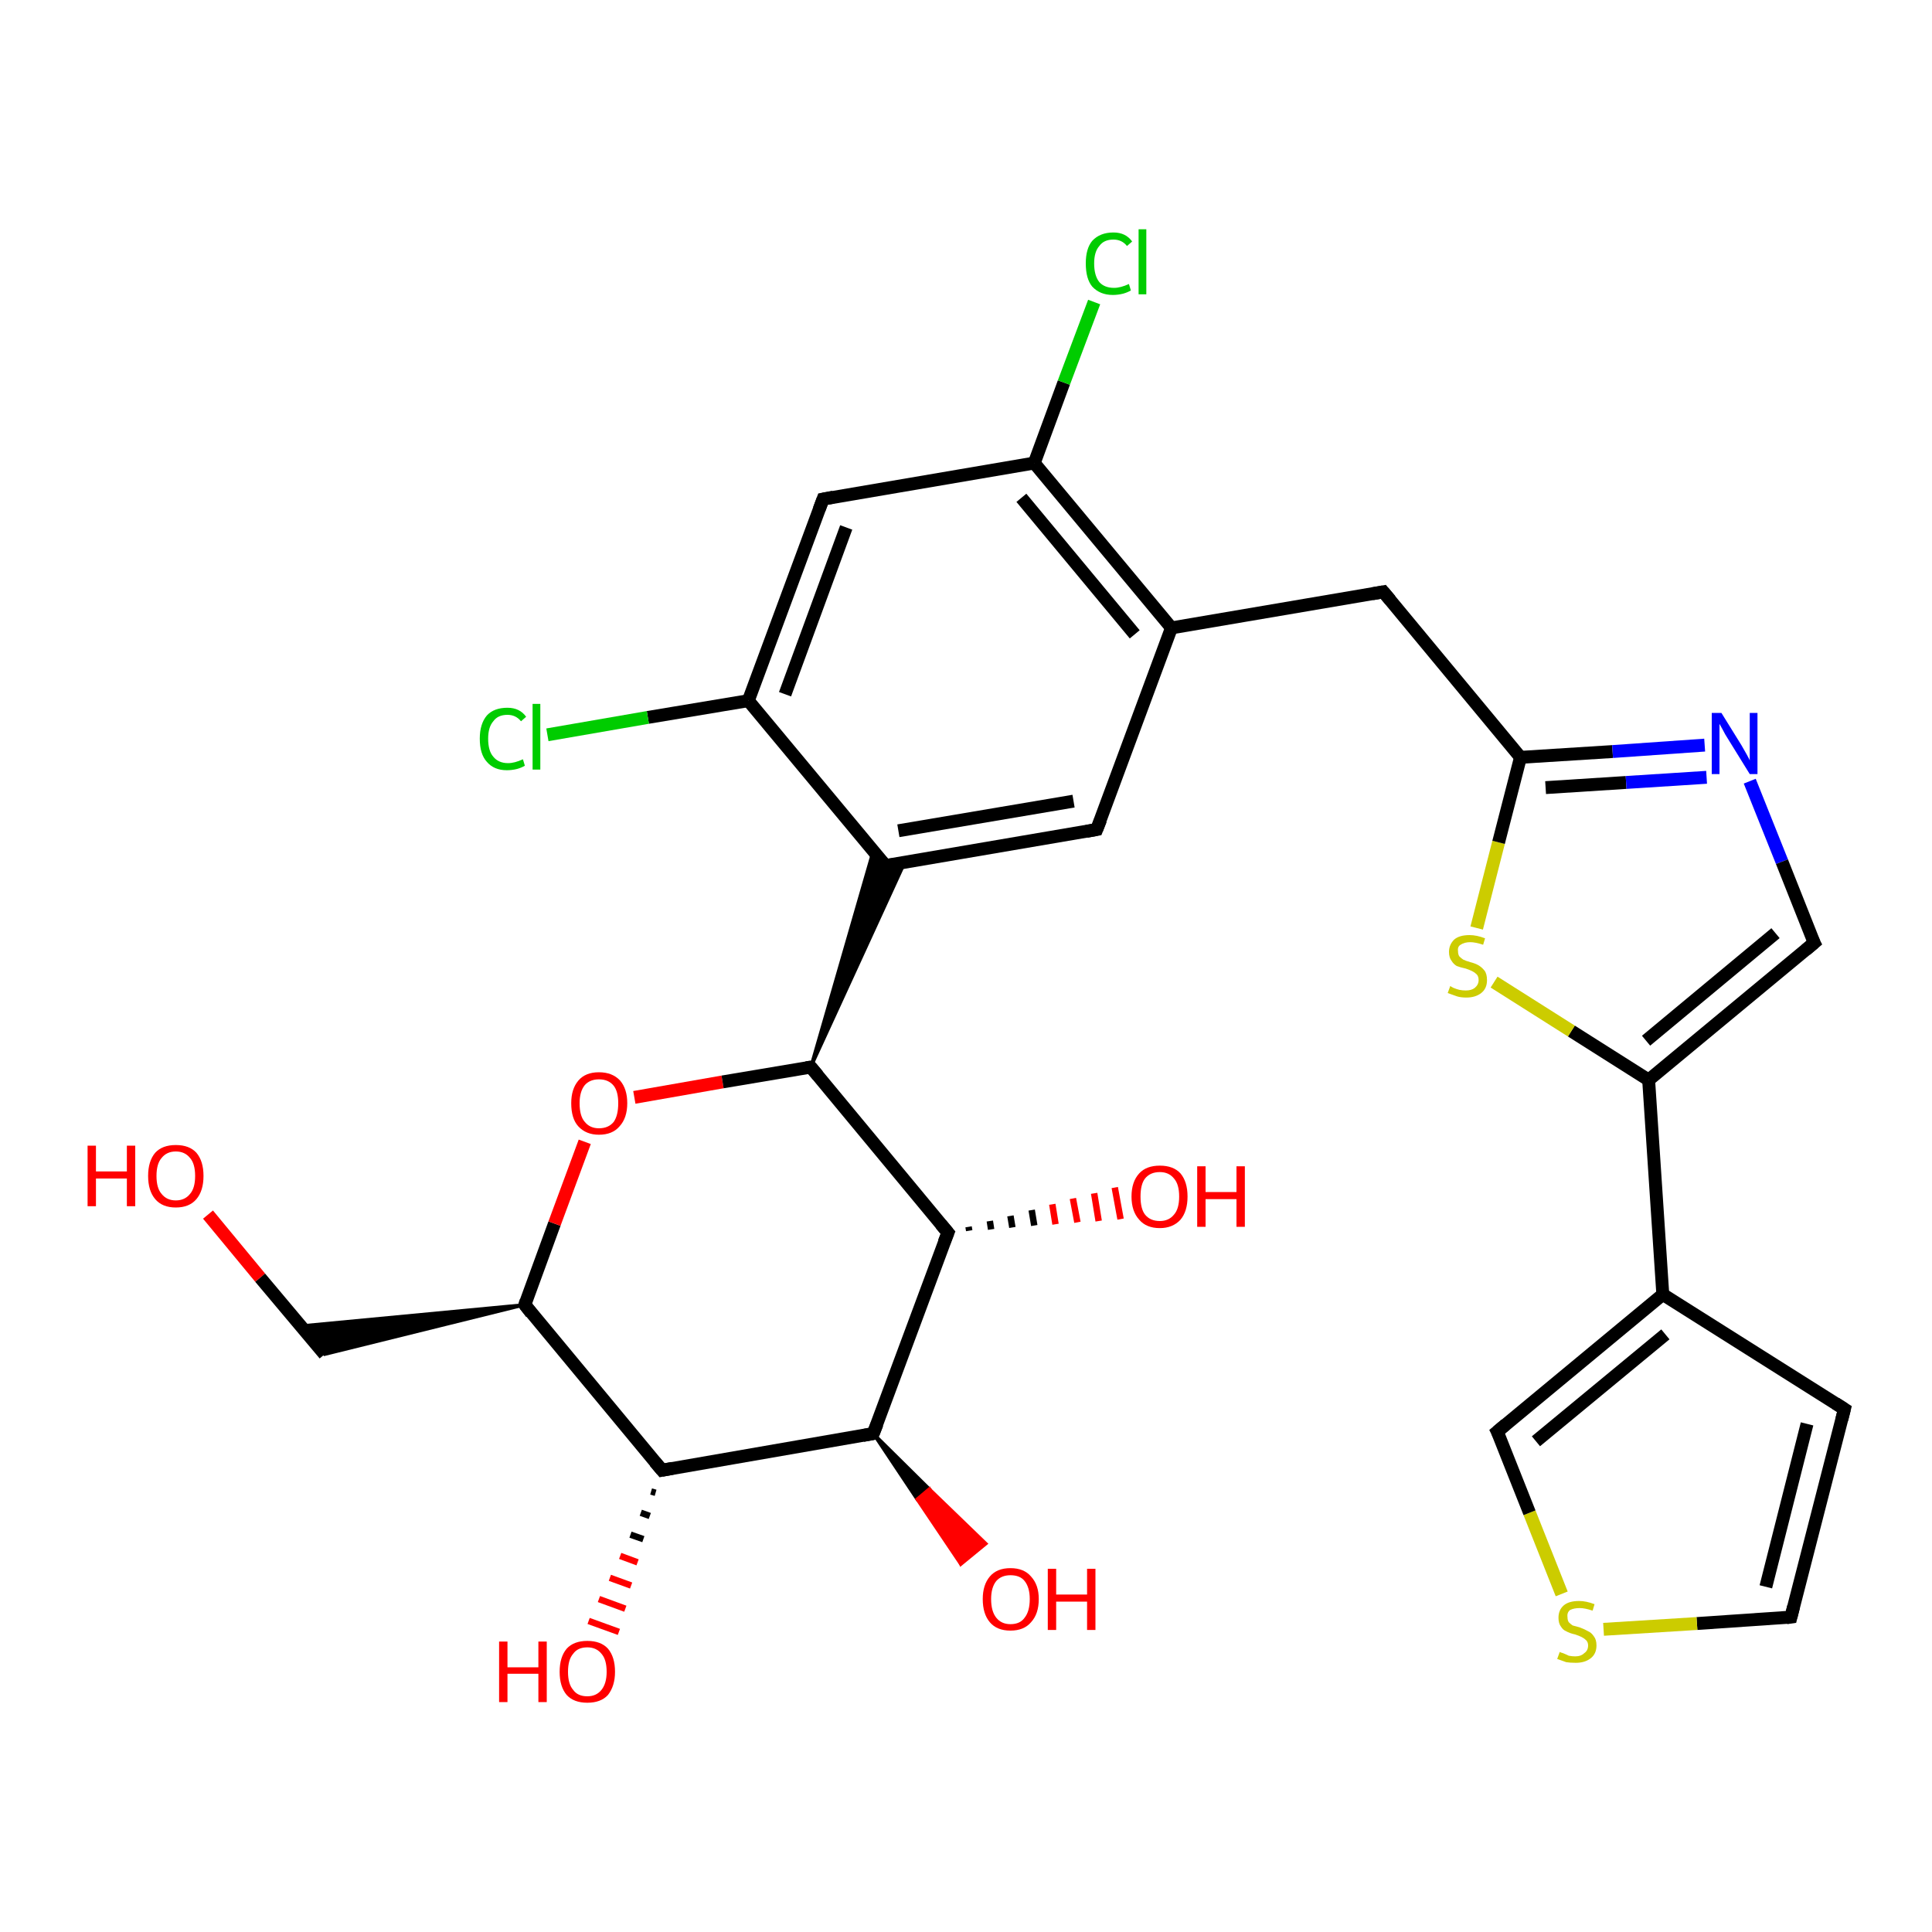 <?xml version='1.0' encoding='iso-8859-1'?>
<svg version='1.1' baseProfile='full'
              xmlns='http://www.w3.org/2000/svg'
                      xmlns:rdkit='http://www.rdkit.org/xml'
                      xmlns:xlink='http://www.w3.org/1999/xlink'
                  xml:space='preserve'
width='300px' height='300px' viewBox='0 0 300 300'>
<!-- END OF HEADER -->
<rect style='opacity:1.0;fill:#FFFFFF;stroke:none' width='300.0' height='300.0' x='0.0' y='0.0'> </rect>
<path class='bond-0 atom-0 atom-1' d='M 32.3,188.6 L 40.4,198.4' style='fill:none;fill-rule:evenodd;stroke:#FF0000;stroke-width:2.0px;stroke-linecap:butt;stroke-linejoin:miter;stroke-opacity:1' />
<path class='bond-0 atom-0 atom-1' d='M 40.4,198.4 L 50.4,210.3' style='fill:none;fill-rule:evenodd;stroke:#000000;stroke-width:2.0px;stroke-linecap:butt;stroke-linejoin:miter;stroke-opacity:1' />
<path class='bond-1 atom-2 atom-1' d='M 81.5,202.6 L 50.4,210.3 L 46.7,205.9 Z' style='fill:#000000;fill-rule:evenodd;fill-opacity:1;stroke:#000000;stroke-width:0.5px;stroke-linecap:butt;stroke-linejoin:miter;stroke-opacity:1;' />
<path class='bond-2 atom-2 atom-3' d='M 81.5,202.6 L 86.1,190.0' style='fill:none;fill-rule:evenodd;stroke:#000000;stroke-width:2.0px;stroke-linecap:butt;stroke-linejoin:miter;stroke-opacity:1' />
<path class='bond-2 atom-2 atom-3' d='M 86.1,190.0 L 90.8,177.3' style='fill:none;fill-rule:evenodd;stroke:#FF0000;stroke-width:2.0px;stroke-linecap:butt;stroke-linejoin:miter;stroke-opacity:1' />
<path class='bond-3 atom-3 atom-4' d='M 98.5,170.4 L 112.2,168.0' style='fill:none;fill-rule:evenodd;stroke:#FF0000;stroke-width:2.0px;stroke-linecap:butt;stroke-linejoin:miter;stroke-opacity:1' />
<path class='bond-3 atom-3 atom-4' d='M 112.2,168.0 L 125.9,165.7' style='fill:none;fill-rule:evenodd;stroke:#000000;stroke-width:2.0px;stroke-linecap:butt;stroke-linejoin:miter;stroke-opacity:1' />
<path class='bond-4 atom-4 atom-5' d='M 125.9,165.7 L 147.2,191.4' style='fill:none;fill-rule:evenodd;stroke:#000000;stroke-width:2.0px;stroke-linecap:butt;stroke-linejoin:miter;stroke-opacity:1' />
<path class='bond-5 atom-5 atom-6' d='M 150.4,190.5 L 150.5,191.1' style='fill:none;fill-rule:evenodd;stroke:#000000;stroke-width:1.0px;stroke-linecap:butt;stroke-linejoin:miter;stroke-opacity:1' />
<path class='bond-5 atom-5 atom-6' d='M 153.7,189.6 L 153.9,190.9' style='fill:none;fill-rule:evenodd;stroke:#000000;stroke-width:1.0px;stroke-linecap:butt;stroke-linejoin:miter;stroke-opacity:1' />
<path class='bond-5 atom-5 atom-6' d='M 156.9,188.8 L 157.2,190.6' style='fill:none;fill-rule:evenodd;stroke:#000000;stroke-width:1.0px;stroke-linecap:butt;stroke-linejoin:miter;stroke-opacity:1' />
<path class='bond-5 atom-5 atom-6' d='M 160.2,187.9 L 160.6,190.3' style='fill:none;fill-rule:evenodd;stroke:#000000;stroke-width:1.0px;stroke-linecap:butt;stroke-linejoin:miter;stroke-opacity:1' />
<path class='bond-5 atom-5 atom-6' d='M 163.4,187.0 L 163.9,190.1' style='fill:none;fill-rule:evenodd;stroke:#FF0000;stroke-width:1.0px;stroke-linecap:butt;stroke-linejoin:miter;stroke-opacity:1' />
<path class='bond-5 atom-5 atom-6' d='M 166.6,186.1 L 167.3,189.8' style='fill:none;fill-rule:evenodd;stroke:#FF0000;stroke-width:1.0px;stroke-linecap:butt;stroke-linejoin:miter;stroke-opacity:1' />
<path class='bond-5 atom-5 atom-6' d='M 169.9,185.3 L 170.6,189.6' style='fill:none;fill-rule:evenodd;stroke:#FF0000;stroke-width:1.0px;stroke-linecap:butt;stroke-linejoin:miter;stroke-opacity:1' />
<path class='bond-5 atom-5 atom-6' d='M 173.1,184.4 L 174.0,189.3' style='fill:none;fill-rule:evenodd;stroke:#FF0000;stroke-width:1.0px;stroke-linecap:butt;stroke-linejoin:miter;stroke-opacity:1' />
<path class='bond-6 atom-5 atom-7' d='M 147.2,191.4 L 135.6,222.6' style='fill:none;fill-rule:evenodd;stroke:#000000;stroke-width:2.0px;stroke-linecap:butt;stroke-linejoin:miter;stroke-opacity:1' />
<path class='bond-7 atom-7 atom-8' d='M 135.6,222.6 L 144.3,231.2 L 142.4,232.8 Z' style='fill:#000000;fill-rule:evenodd;fill-opacity:1;stroke:#000000;stroke-width:0.5px;stroke-linecap:butt;stroke-linejoin:miter;stroke-opacity:1;' />
<path class='bond-7 atom-7 atom-8' d='M 144.3,231.2 L 149.2,242.9 L 153.1,239.7 Z' style='fill:#FF0000;fill-rule:evenodd;fill-opacity:1;stroke:#FF0000;stroke-width:0.5px;stroke-linecap:butt;stroke-linejoin:miter;stroke-opacity:1;' />
<path class='bond-7 atom-7 atom-8' d='M 144.3,231.2 L 142.4,232.8 L 149.2,242.9 Z' style='fill:#FF0000;fill-rule:evenodd;fill-opacity:1;stroke:#FF0000;stroke-width:0.5px;stroke-linecap:butt;stroke-linejoin:miter;stroke-opacity:1;' />
<path class='bond-8 atom-7 atom-9' d='M 135.6,222.6 L 102.8,228.3' style='fill:none;fill-rule:evenodd;stroke:#000000;stroke-width:2.0px;stroke-linecap:butt;stroke-linejoin:miter;stroke-opacity:1' />
<path class='bond-9 atom-9 atom-10' d='M 101.8,231.8 L 101.1,231.6' style='fill:none;fill-rule:evenodd;stroke:#000000;stroke-width:1.0px;stroke-linecap:butt;stroke-linejoin:miter;stroke-opacity:1' />
<path class='bond-9 atom-9 atom-10' d='M 100.9,235.4 L 99.5,234.9' style='fill:none;fill-rule:evenodd;stroke:#000000;stroke-width:1.0px;stroke-linecap:butt;stroke-linejoin:miter;stroke-opacity:1' />
<path class='bond-9 atom-9 atom-10' d='M 99.9,239.0 L 97.9,238.3' style='fill:none;fill-rule:evenodd;stroke:#000000;stroke-width:1.0px;stroke-linecap:butt;stroke-linejoin:miter;stroke-opacity:1' />
<path class='bond-9 atom-9 atom-10' d='M 99.0,242.6 L 96.3,241.6' style='fill:none;fill-rule:evenodd;stroke:#FF0000;stroke-width:1.0px;stroke-linecap:butt;stroke-linejoin:miter;stroke-opacity:1' />
<path class='bond-9 atom-9 atom-10' d='M 98.0,246.2 L 94.7,245.0' style='fill:none;fill-rule:evenodd;stroke:#FF0000;stroke-width:1.0px;stroke-linecap:butt;stroke-linejoin:miter;stroke-opacity:1' />
<path class='bond-9 atom-9 atom-10' d='M 97.1,249.8 L 93.0,248.3' style='fill:none;fill-rule:evenodd;stroke:#FF0000;stroke-width:1.0px;stroke-linecap:butt;stroke-linejoin:miter;stroke-opacity:1' />
<path class='bond-9 atom-9 atom-10' d='M 96.1,253.4 L 91.4,251.7' style='fill:none;fill-rule:evenodd;stroke:#FF0000;stroke-width:1.0px;stroke-linecap:butt;stroke-linejoin:miter;stroke-opacity:1' />
<path class='bond-10 atom-4 atom-11' d='M 125.9,165.7 L 135.6,132.1 L 137.5,134.4 Z' style='fill:#000000;fill-rule:evenodd;fill-opacity:1;stroke:#000000;stroke-width:0.5px;stroke-linecap:butt;stroke-linejoin:miter;stroke-opacity:1;' />
<path class='bond-10 atom-4 atom-11' d='M 125.9,165.7 L 137.5,134.4 L 140.5,133.9 Z' style='fill:#000000;fill-rule:evenodd;fill-opacity:1;stroke:#000000;stroke-width:0.5px;stroke-linecap:butt;stroke-linejoin:miter;stroke-opacity:1;' />
<path class='bond-11 atom-11 atom-12' d='M 137.5,134.4 L 170.3,128.8' style='fill:none;fill-rule:evenodd;stroke:#000000;stroke-width:2.0px;stroke-linecap:butt;stroke-linejoin:miter;stroke-opacity:1' />
<path class='bond-11 atom-11 atom-12' d='M 139.5,129.0 L 166.7,124.4' style='fill:none;fill-rule:evenodd;stroke:#000000;stroke-width:2.0px;stroke-linecap:butt;stroke-linejoin:miter;stroke-opacity:1' />
<path class='bond-12 atom-12 atom-13' d='M 170.3,128.8 L 181.9,97.5' style='fill:none;fill-rule:evenodd;stroke:#000000;stroke-width:2.0px;stroke-linecap:butt;stroke-linejoin:miter;stroke-opacity:1' />
<path class='bond-13 atom-13 atom-14' d='M 181.9,97.5 L 214.8,91.9' style='fill:none;fill-rule:evenodd;stroke:#000000;stroke-width:2.0px;stroke-linecap:butt;stroke-linejoin:miter;stroke-opacity:1' />
<path class='bond-14 atom-14 atom-15' d='M 214.8,91.9 L 236.1,117.6' style='fill:none;fill-rule:evenodd;stroke:#000000;stroke-width:2.0px;stroke-linecap:butt;stroke-linejoin:miter;stroke-opacity:1' />
<path class='bond-15 atom-15 atom-16' d='M 236.1,117.6 L 250.4,116.7' style='fill:none;fill-rule:evenodd;stroke:#000000;stroke-width:2.0px;stroke-linecap:butt;stroke-linejoin:miter;stroke-opacity:1' />
<path class='bond-15 atom-15 atom-16' d='M 250.4,116.7 L 264.7,115.7' style='fill:none;fill-rule:evenodd;stroke:#0000FF;stroke-width:2.0px;stroke-linecap:butt;stroke-linejoin:miter;stroke-opacity:1' />
<path class='bond-15 atom-15 atom-16' d='M 240.0,122.3 L 252.5,121.5' style='fill:none;fill-rule:evenodd;stroke:#000000;stroke-width:2.0px;stroke-linecap:butt;stroke-linejoin:miter;stroke-opacity:1' />
<path class='bond-15 atom-15 atom-16' d='M 252.5,121.5 L 265.0,120.7' style='fill:none;fill-rule:evenodd;stroke:#0000FF;stroke-width:2.0px;stroke-linecap:butt;stroke-linejoin:miter;stroke-opacity:1' />
<path class='bond-16 atom-16 atom-17' d='M 271.7,121.3 L 276.7,133.8' style='fill:none;fill-rule:evenodd;stroke:#0000FF;stroke-width:2.0px;stroke-linecap:butt;stroke-linejoin:miter;stroke-opacity:1' />
<path class='bond-16 atom-16 atom-17' d='M 276.7,133.8 L 281.7,146.4' style='fill:none;fill-rule:evenodd;stroke:#000000;stroke-width:2.0px;stroke-linecap:butt;stroke-linejoin:miter;stroke-opacity:1' />
<path class='bond-17 atom-17 atom-18' d='M 281.7,146.4 L 256.0,167.7' style='fill:none;fill-rule:evenodd;stroke:#000000;stroke-width:2.0px;stroke-linecap:butt;stroke-linejoin:miter;stroke-opacity:1' />
<path class='bond-17 atom-17 atom-18' d='M 275.7,144.9 L 255.6,161.6' style='fill:none;fill-rule:evenodd;stroke:#000000;stroke-width:2.0px;stroke-linecap:butt;stroke-linejoin:miter;stroke-opacity:1' />
<path class='bond-18 atom-18 atom-19' d='M 256.0,167.7 L 244.0,160.1' style='fill:none;fill-rule:evenodd;stroke:#000000;stroke-width:2.0px;stroke-linecap:butt;stroke-linejoin:miter;stroke-opacity:1' />
<path class='bond-18 atom-18 atom-19' d='M 244.0,160.1 L 232.0,152.5' style='fill:none;fill-rule:evenodd;stroke:#CCCC00;stroke-width:2.0px;stroke-linecap:butt;stroke-linejoin:miter;stroke-opacity:1' />
<path class='bond-19 atom-18 atom-20' d='M 256.0,167.7 L 258.2,201.0' style='fill:none;fill-rule:evenodd;stroke:#000000;stroke-width:2.0px;stroke-linecap:butt;stroke-linejoin:miter;stroke-opacity:1' />
<path class='bond-20 atom-20 atom-21' d='M 258.2,201.0 L 286.4,218.8' style='fill:none;fill-rule:evenodd;stroke:#000000;stroke-width:2.0px;stroke-linecap:butt;stroke-linejoin:miter;stroke-opacity:1' />
<path class='bond-21 atom-21 atom-22' d='M 286.4,218.8 L 278.1,251.1' style='fill:none;fill-rule:evenodd;stroke:#000000;stroke-width:2.0px;stroke-linecap:butt;stroke-linejoin:miter;stroke-opacity:1' />
<path class='bond-21 atom-21 atom-22' d='M 280.6,221.1 L 274.2,246.4' style='fill:none;fill-rule:evenodd;stroke:#000000;stroke-width:2.0px;stroke-linecap:butt;stroke-linejoin:miter;stroke-opacity:1' />
<path class='bond-22 atom-22 atom-23' d='M 278.1,251.1 L 263.5,252.1' style='fill:none;fill-rule:evenodd;stroke:#000000;stroke-width:2.0px;stroke-linecap:butt;stroke-linejoin:miter;stroke-opacity:1' />
<path class='bond-22 atom-22 atom-23' d='M 263.5,252.1 L 249.0,253.0' style='fill:none;fill-rule:evenodd;stroke:#CCCC00;stroke-width:2.0px;stroke-linecap:butt;stroke-linejoin:miter;stroke-opacity:1' />
<path class='bond-23 atom-23 atom-24' d='M 242.5,247.5 L 237.5,234.9' style='fill:none;fill-rule:evenodd;stroke:#CCCC00;stroke-width:2.0px;stroke-linecap:butt;stroke-linejoin:miter;stroke-opacity:1' />
<path class='bond-23 atom-23 atom-24' d='M 237.5,234.9 L 232.5,222.3' style='fill:none;fill-rule:evenodd;stroke:#000000;stroke-width:2.0px;stroke-linecap:butt;stroke-linejoin:miter;stroke-opacity:1' />
<path class='bond-24 atom-13 atom-25' d='M 181.9,97.5 L 160.6,71.9' style='fill:none;fill-rule:evenodd;stroke:#000000;stroke-width:2.0px;stroke-linecap:butt;stroke-linejoin:miter;stroke-opacity:1' />
<path class='bond-24 atom-13 atom-25' d='M 176.2,98.5 L 158.6,77.3' style='fill:none;fill-rule:evenodd;stroke:#000000;stroke-width:2.0px;stroke-linecap:butt;stroke-linejoin:miter;stroke-opacity:1' />
<path class='bond-25 atom-25 atom-26' d='M 160.6,71.9 L 165.2,59.4' style='fill:none;fill-rule:evenodd;stroke:#000000;stroke-width:2.0px;stroke-linecap:butt;stroke-linejoin:miter;stroke-opacity:1' />
<path class='bond-25 atom-25 atom-26' d='M 165.2,59.4 L 169.9,46.9' style='fill:none;fill-rule:evenodd;stroke:#00CC00;stroke-width:2.0px;stroke-linecap:butt;stroke-linejoin:miter;stroke-opacity:1' />
<path class='bond-26 atom-25 atom-27' d='M 160.6,71.9 L 127.8,77.5' style='fill:none;fill-rule:evenodd;stroke:#000000;stroke-width:2.0px;stroke-linecap:butt;stroke-linejoin:miter;stroke-opacity:1' />
<path class='bond-27 atom-27 atom-28' d='M 127.8,77.5 L 116.2,108.8' style='fill:none;fill-rule:evenodd;stroke:#000000;stroke-width:2.0px;stroke-linecap:butt;stroke-linejoin:miter;stroke-opacity:1' />
<path class='bond-27 atom-27 atom-28' d='M 131.4,81.9 L 121.9,107.8' style='fill:none;fill-rule:evenodd;stroke:#000000;stroke-width:2.0px;stroke-linecap:butt;stroke-linejoin:miter;stroke-opacity:1' />
<path class='bond-28 atom-28 atom-29' d='M 116.2,108.8 L 100.6,111.4' style='fill:none;fill-rule:evenodd;stroke:#000000;stroke-width:2.0px;stroke-linecap:butt;stroke-linejoin:miter;stroke-opacity:1' />
<path class='bond-28 atom-28 atom-29' d='M 100.6,111.4 L 85.0,114.1' style='fill:none;fill-rule:evenodd;stroke:#00CC00;stroke-width:2.0px;stroke-linecap:butt;stroke-linejoin:miter;stroke-opacity:1' />
<path class='bond-29 atom-9 atom-2' d='M 102.8,228.3 L 81.5,202.6' style='fill:none;fill-rule:evenodd;stroke:#000000;stroke-width:2.0px;stroke-linecap:butt;stroke-linejoin:miter;stroke-opacity:1' />
<path class='bond-30 atom-28 atom-11' d='M 116.2,108.8 L 137.5,134.4' style='fill:none;fill-rule:evenodd;stroke:#000000;stroke-width:2.0px;stroke-linecap:butt;stroke-linejoin:miter;stroke-opacity:1' />
<path class='bond-31 atom-19 atom-15' d='M 229.3,144.1 L 232.7,130.8' style='fill:none;fill-rule:evenodd;stroke:#CCCC00;stroke-width:2.0px;stroke-linecap:butt;stroke-linejoin:miter;stroke-opacity:1' />
<path class='bond-31 atom-19 atom-15' d='M 232.7,130.8 L 236.1,117.6' style='fill:none;fill-rule:evenodd;stroke:#000000;stroke-width:2.0px;stroke-linecap:butt;stroke-linejoin:miter;stroke-opacity:1' />
<path class='bond-32 atom-24 atom-20' d='M 232.5,222.3 L 258.2,201.0' style='fill:none;fill-rule:evenodd;stroke:#000000;stroke-width:2.0px;stroke-linecap:butt;stroke-linejoin:miter;stroke-opacity:1' />
<path class='bond-32 atom-24 atom-20' d='M 238.5,223.8 L 258.6,207.2' style='fill:none;fill-rule:evenodd;stroke:#000000;stroke-width:2.0px;stroke-linecap:butt;stroke-linejoin:miter;stroke-opacity:1' />
<path d='M 81.7,202.0 L 81.5,202.6 L 82.5,203.9' style='fill:none;stroke:#000000;stroke-width:2.0px;stroke-linecap:butt;stroke-linejoin:miter;stroke-opacity:1;' />
<path d='M 125.2,165.8 L 125.9,165.7 L 127.0,167.0' style='fill:none;stroke:#000000;stroke-width:2.0px;stroke-linecap:butt;stroke-linejoin:miter;stroke-opacity:1;' />
<path d='M 146.1,190.1 L 147.2,191.4 L 146.6,192.9' style='fill:none;stroke:#000000;stroke-width:2.0px;stroke-linecap:butt;stroke-linejoin:miter;stroke-opacity:1;' />
<path d='M 136.2,221.1 L 135.6,222.6 L 134.0,222.9' style='fill:none;stroke:#000000;stroke-width:2.0px;stroke-linecap:butt;stroke-linejoin:miter;stroke-opacity:1;' />
<path d='M 104.4,228.0 L 102.8,228.3 L 101.7,227.0' style='fill:none;stroke:#000000;stroke-width:2.0px;stroke-linecap:butt;stroke-linejoin:miter;stroke-opacity:1;' />
<path d='M 139.1,134.2 L 137.5,134.4 L 136.4,133.2' style='fill:none;stroke:#000000;stroke-width:2.0px;stroke-linecap:butt;stroke-linejoin:miter;stroke-opacity:1;' />
<path d='M 168.7,129.1 L 170.3,128.8 L 170.9,127.3' style='fill:none;stroke:#000000;stroke-width:2.0px;stroke-linecap:butt;stroke-linejoin:miter;stroke-opacity:1;' />
<path d='M 213.1,92.2 L 214.8,91.9 L 215.9,93.2' style='fill:none;stroke:#000000;stroke-width:2.0px;stroke-linecap:butt;stroke-linejoin:miter;stroke-opacity:1;' />
<path d='M 281.4,145.8 L 281.7,146.4 L 280.4,147.5' style='fill:none;stroke:#000000;stroke-width:2.0px;stroke-linecap:butt;stroke-linejoin:miter;stroke-opacity:1;' />
<path d='M 285.0,217.9 L 286.4,218.8 L 286.0,220.4' style='fill:none;stroke:#000000;stroke-width:2.0px;stroke-linecap:butt;stroke-linejoin:miter;stroke-opacity:1;' />
<path d='M 278.5,249.5 L 278.1,251.1 L 277.4,251.2' style='fill:none;stroke:#000000;stroke-width:2.0px;stroke-linecap:butt;stroke-linejoin:miter;stroke-opacity:1;' />
<path d='M 232.8,222.9 L 232.5,222.3 L 233.8,221.2' style='fill:none;stroke:#000000;stroke-width:2.0px;stroke-linecap:butt;stroke-linejoin:miter;stroke-opacity:1;' />
<path d='M 129.4,77.2 L 127.8,77.5 L 127.2,79.1' style='fill:none;stroke:#000000;stroke-width:2.0px;stroke-linecap:butt;stroke-linejoin:miter;stroke-opacity:1;' />
<path class='atom-0' d='M 13.6 177.9
L 14.9 177.9
L 14.9 181.9
L 19.7 181.9
L 19.7 177.9
L 21.0 177.9
L 21.0 187.3
L 19.7 187.3
L 19.7 183.0
L 14.9 183.0
L 14.9 187.3
L 13.6 187.3
L 13.6 177.9
' fill='#FF0000'/>
<path class='atom-0' d='M 23.0 182.6
Q 23.0 180.3, 24.1 179.0
Q 25.2 177.8, 27.3 177.8
Q 29.4 177.8, 30.5 179.0
Q 31.6 180.3, 31.6 182.6
Q 31.6 184.9, 30.5 186.2
Q 29.4 187.5, 27.3 187.5
Q 25.2 187.5, 24.1 186.2
Q 23.0 184.9, 23.0 182.6
M 27.3 186.4
Q 28.7 186.4, 29.5 185.4
Q 30.3 184.5, 30.3 182.6
Q 30.3 180.7, 29.5 179.8
Q 28.7 178.8, 27.3 178.8
Q 25.9 178.8, 25.1 179.8
Q 24.3 180.7, 24.3 182.6
Q 24.3 184.5, 25.1 185.4
Q 25.9 186.4, 27.3 186.4
' fill='#FF0000'/>
<path class='atom-3' d='M 88.7 171.3
Q 88.7 169.1, 89.8 167.8
Q 90.9 166.5, 93.0 166.5
Q 95.1 166.5, 96.3 167.8
Q 97.4 169.1, 97.4 171.3
Q 97.4 173.6, 96.2 174.9
Q 95.1 176.2, 93.0 176.2
Q 91.0 176.2, 89.8 174.9
Q 88.7 173.7, 88.7 171.3
M 93.0 175.2
Q 94.5 175.2, 95.3 174.2
Q 96.0 173.2, 96.0 171.3
Q 96.0 169.5, 95.3 168.6
Q 94.5 167.6, 93.0 167.6
Q 91.6 167.6, 90.8 168.5
Q 90.0 169.5, 90.0 171.3
Q 90.0 173.3, 90.8 174.2
Q 91.6 175.2, 93.0 175.2
' fill='#FF0000'/>
<path class='atom-6' d='M 175.7 185.8
Q 175.7 183.5, 176.9 182.2
Q 178.0 181.0, 180.1 181.0
Q 182.2 181.0, 183.3 182.2
Q 184.4 183.5, 184.4 185.8
Q 184.4 188.1, 183.3 189.4
Q 182.1 190.7, 180.1 190.7
Q 178.0 190.7, 176.9 189.4
Q 175.7 188.1, 175.7 185.8
M 180.1 189.6
Q 181.5 189.6, 182.3 188.6
Q 183.1 187.7, 183.1 185.8
Q 183.1 183.9, 182.3 183.0
Q 181.5 182.0, 180.1 182.0
Q 178.6 182.0, 177.8 183.0
Q 177.1 183.9, 177.1 185.8
Q 177.1 187.7, 177.8 188.6
Q 178.6 189.6, 180.1 189.6
' fill='#FF0000'/>
<path class='atom-6' d='M 185.9 181.1
L 187.2 181.1
L 187.2 185.1
L 192.0 185.1
L 192.0 181.1
L 193.3 181.1
L 193.3 190.5
L 192.0 190.5
L 192.0 186.2
L 187.2 186.2
L 187.2 190.5
L 185.9 190.5
L 185.9 181.1
' fill='#FF0000'/>
<path class='atom-8' d='M 152.6 248.3
Q 152.6 246.1, 153.7 244.8
Q 154.8 243.5, 156.9 243.5
Q 159.0 243.5, 160.1 244.8
Q 161.3 246.1, 161.3 248.3
Q 161.3 250.6, 160.1 251.9
Q 159.0 253.2, 156.9 253.2
Q 154.8 253.2, 153.7 251.9
Q 152.6 250.6, 152.6 248.3
M 156.9 252.2
Q 158.4 252.2, 159.1 251.2
Q 159.9 250.2, 159.9 248.3
Q 159.9 246.5, 159.1 245.5
Q 158.4 244.6, 156.9 244.6
Q 155.5 244.6, 154.7 245.5
Q 153.9 246.5, 153.9 248.3
Q 153.9 250.2, 154.7 251.2
Q 155.5 252.2, 156.9 252.2
' fill='#FF0000'/>
<path class='atom-8' d='M 162.7 243.6
L 164.0 243.6
L 164.0 247.6
L 168.8 247.6
L 168.8 243.6
L 170.1 243.6
L 170.1 253.1
L 168.8 253.1
L 168.8 248.7
L 164.0 248.7
L 164.0 253.1
L 162.7 253.1
L 162.7 243.6
' fill='#FF0000'/>
<path class='atom-10' d='M 77.5 254.9
L 78.8 254.9
L 78.8 258.9
L 83.6 258.9
L 83.6 254.9
L 84.9 254.9
L 84.9 264.3
L 83.6 264.3
L 83.6 259.9
L 78.8 259.9
L 78.8 264.3
L 77.5 264.3
L 77.5 254.9
' fill='#FF0000'/>
<path class='atom-10' d='M 86.9 259.6
Q 86.9 257.3, 88.0 256.0
Q 89.1 254.8, 91.2 254.8
Q 93.3 254.8, 94.4 256.0
Q 95.5 257.3, 95.5 259.6
Q 95.5 261.8, 94.4 263.2
Q 93.3 264.4, 91.2 264.4
Q 89.1 264.4, 88.0 263.2
Q 86.9 261.9, 86.9 259.6
M 91.2 263.4
Q 92.6 263.4, 93.4 262.4
Q 94.2 261.4, 94.2 259.6
Q 94.2 257.7, 93.4 256.8
Q 92.6 255.8, 91.2 255.8
Q 89.7 255.8, 89.0 256.8
Q 88.2 257.7, 88.2 259.6
Q 88.2 261.5, 89.0 262.4
Q 89.7 263.4, 91.2 263.4
' fill='#FF0000'/>
<path class='atom-16' d='M 267.3 110.7
L 270.4 115.7
Q 270.7 116.2, 271.2 117.1
Q 271.7 118.0, 271.7 118.1
L 271.7 110.7
L 272.9 110.7
L 272.9 120.2
L 271.7 120.2
L 268.3 114.7
Q 267.9 114.1, 267.5 113.3
Q 267.1 112.6, 267.0 112.4
L 267.0 120.2
L 265.8 120.2
L 265.8 110.7
L 267.3 110.7
' fill='#0000FF'/>
<path class='atom-19' d='M 225.2 153.1
Q 225.3 153.2, 225.7 153.4
Q 226.2 153.6, 226.6 153.7
Q 227.1 153.8, 227.6 153.8
Q 228.5 153.8, 229.0 153.4
Q 229.6 152.9, 229.6 152.2
Q 229.6 151.6, 229.3 151.3
Q 229.0 151.0, 228.6 150.8
Q 228.2 150.6, 227.6 150.4
Q 226.7 150.2, 226.2 150.0
Q 225.7 149.7, 225.4 149.2
Q 225.0 148.7, 225.0 147.8
Q 225.0 146.7, 225.8 145.9
Q 226.6 145.2, 228.2 145.2
Q 229.3 145.2, 230.6 145.7
L 230.3 146.7
Q 229.1 146.3, 228.3 146.3
Q 227.4 146.3, 226.8 146.7
Q 226.3 147.0, 226.4 147.7
Q 226.4 148.2, 226.6 148.5
Q 226.9 148.8, 227.2 149.0
Q 227.6 149.2, 228.3 149.4
Q 229.1 149.6, 229.6 149.9
Q 230.1 150.2, 230.5 150.7
Q 230.9 151.2, 230.9 152.2
Q 230.9 153.5, 230.0 154.2
Q 229.1 154.9, 227.7 154.9
Q 226.8 154.9, 226.2 154.7
Q 225.6 154.5, 224.8 154.2
L 225.2 153.1
' fill='#CCCC00'/>
<path class='atom-23' d='M 242.2 256.5
Q 242.3 256.6, 242.7 256.7
Q 243.2 256.9, 243.6 257.1
Q 244.1 257.2, 244.6 257.2
Q 245.5 257.2, 246.0 256.7
Q 246.6 256.3, 246.6 255.5
Q 246.6 255.0, 246.3 254.7
Q 246.0 254.4, 245.6 254.2
Q 245.2 254.0, 244.6 253.8
Q 243.7 253.6, 243.2 253.3
Q 242.7 253.1, 242.4 252.6
Q 242.0 252.1, 242.0 251.2
Q 242.0 250.0, 242.8 249.3
Q 243.6 248.6, 245.2 248.6
Q 246.3 248.6, 247.6 249.1
L 247.3 250.1
Q 246.1 249.7, 245.3 249.7
Q 244.4 249.7, 243.8 250.0
Q 243.3 250.4, 243.4 251.1
Q 243.4 251.6, 243.6 251.9
Q 243.9 252.2, 244.2 252.4
Q 244.6 252.5, 245.3 252.7
Q 246.1 253.0, 246.6 253.3
Q 247.1 253.5, 247.5 254.1
Q 247.9 254.6, 247.9 255.5
Q 247.9 256.8, 247.0 257.5
Q 246.1 258.2, 244.7 258.2
Q 243.8 258.2, 243.2 258.1
Q 242.6 257.9, 241.8 257.6
L 242.2 256.5
' fill='#CCCC00'/>
<path class='atom-26' d='M 168.6 40.9
Q 168.6 38.6, 169.6 37.4
Q 170.8 36.1, 172.9 36.1
Q 174.8 36.1, 175.8 37.5
L 175.0 38.2
Q 174.2 37.2, 172.9 37.2
Q 171.4 37.2, 170.7 38.2
Q 169.9 39.1, 169.9 40.9
Q 169.9 42.8, 170.7 43.8
Q 171.5 44.7, 173.0 44.7
Q 174.0 44.7, 175.3 44.1
L 175.6 45.1
Q 175.1 45.4, 174.4 45.6
Q 173.6 45.8, 172.8 45.8
Q 170.8 45.8, 169.6 44.5
Q 168.6 43.3, 168.6 40.9
' fill='#00CC00'/>
<path class='atom-26' d='M 176.8 35.6
L 178.0 35.6
L 178.0 45.7
L 176.8 45.7
L 176.8 35.6
' fill='#00CC00'/>
<path class='atom-29' d='M 74.5 114.7
Q 74.5 112.4, 75.6 111.1
Q 76.7 109.9, 78.8 109.9
Q 80.7 109.9, 81.7 111.3
L 80.9 112.0
Q 80.1 111.0, 78.8 111.0
Q 77.3 111.0, 76.6 112.0
Q 75.8 112.9, 75.8 114.7
Q 75.8 116.6, 76.6 117.5
Q 77.4 118.5, 78.9 118.5
Q 79.9 118.5, 81.2 117.9
L 81.5 118.9
Q 81.0 119.2, 80.3 119.4
Q 79.5 119.6, 78.7 119.6
Q 76.7 119.6, 75.6 118.3
Q 74.5 117.1, 74.5 114.7
' fill='#00CC00'/>
<path class='atom-29' d='M 82.7 109.3
L 83.9 109.3
L 83.9 119.5
L 82.7 119.5
L 82.7 109.3
' fill='#00CC00'/>
</svg>
